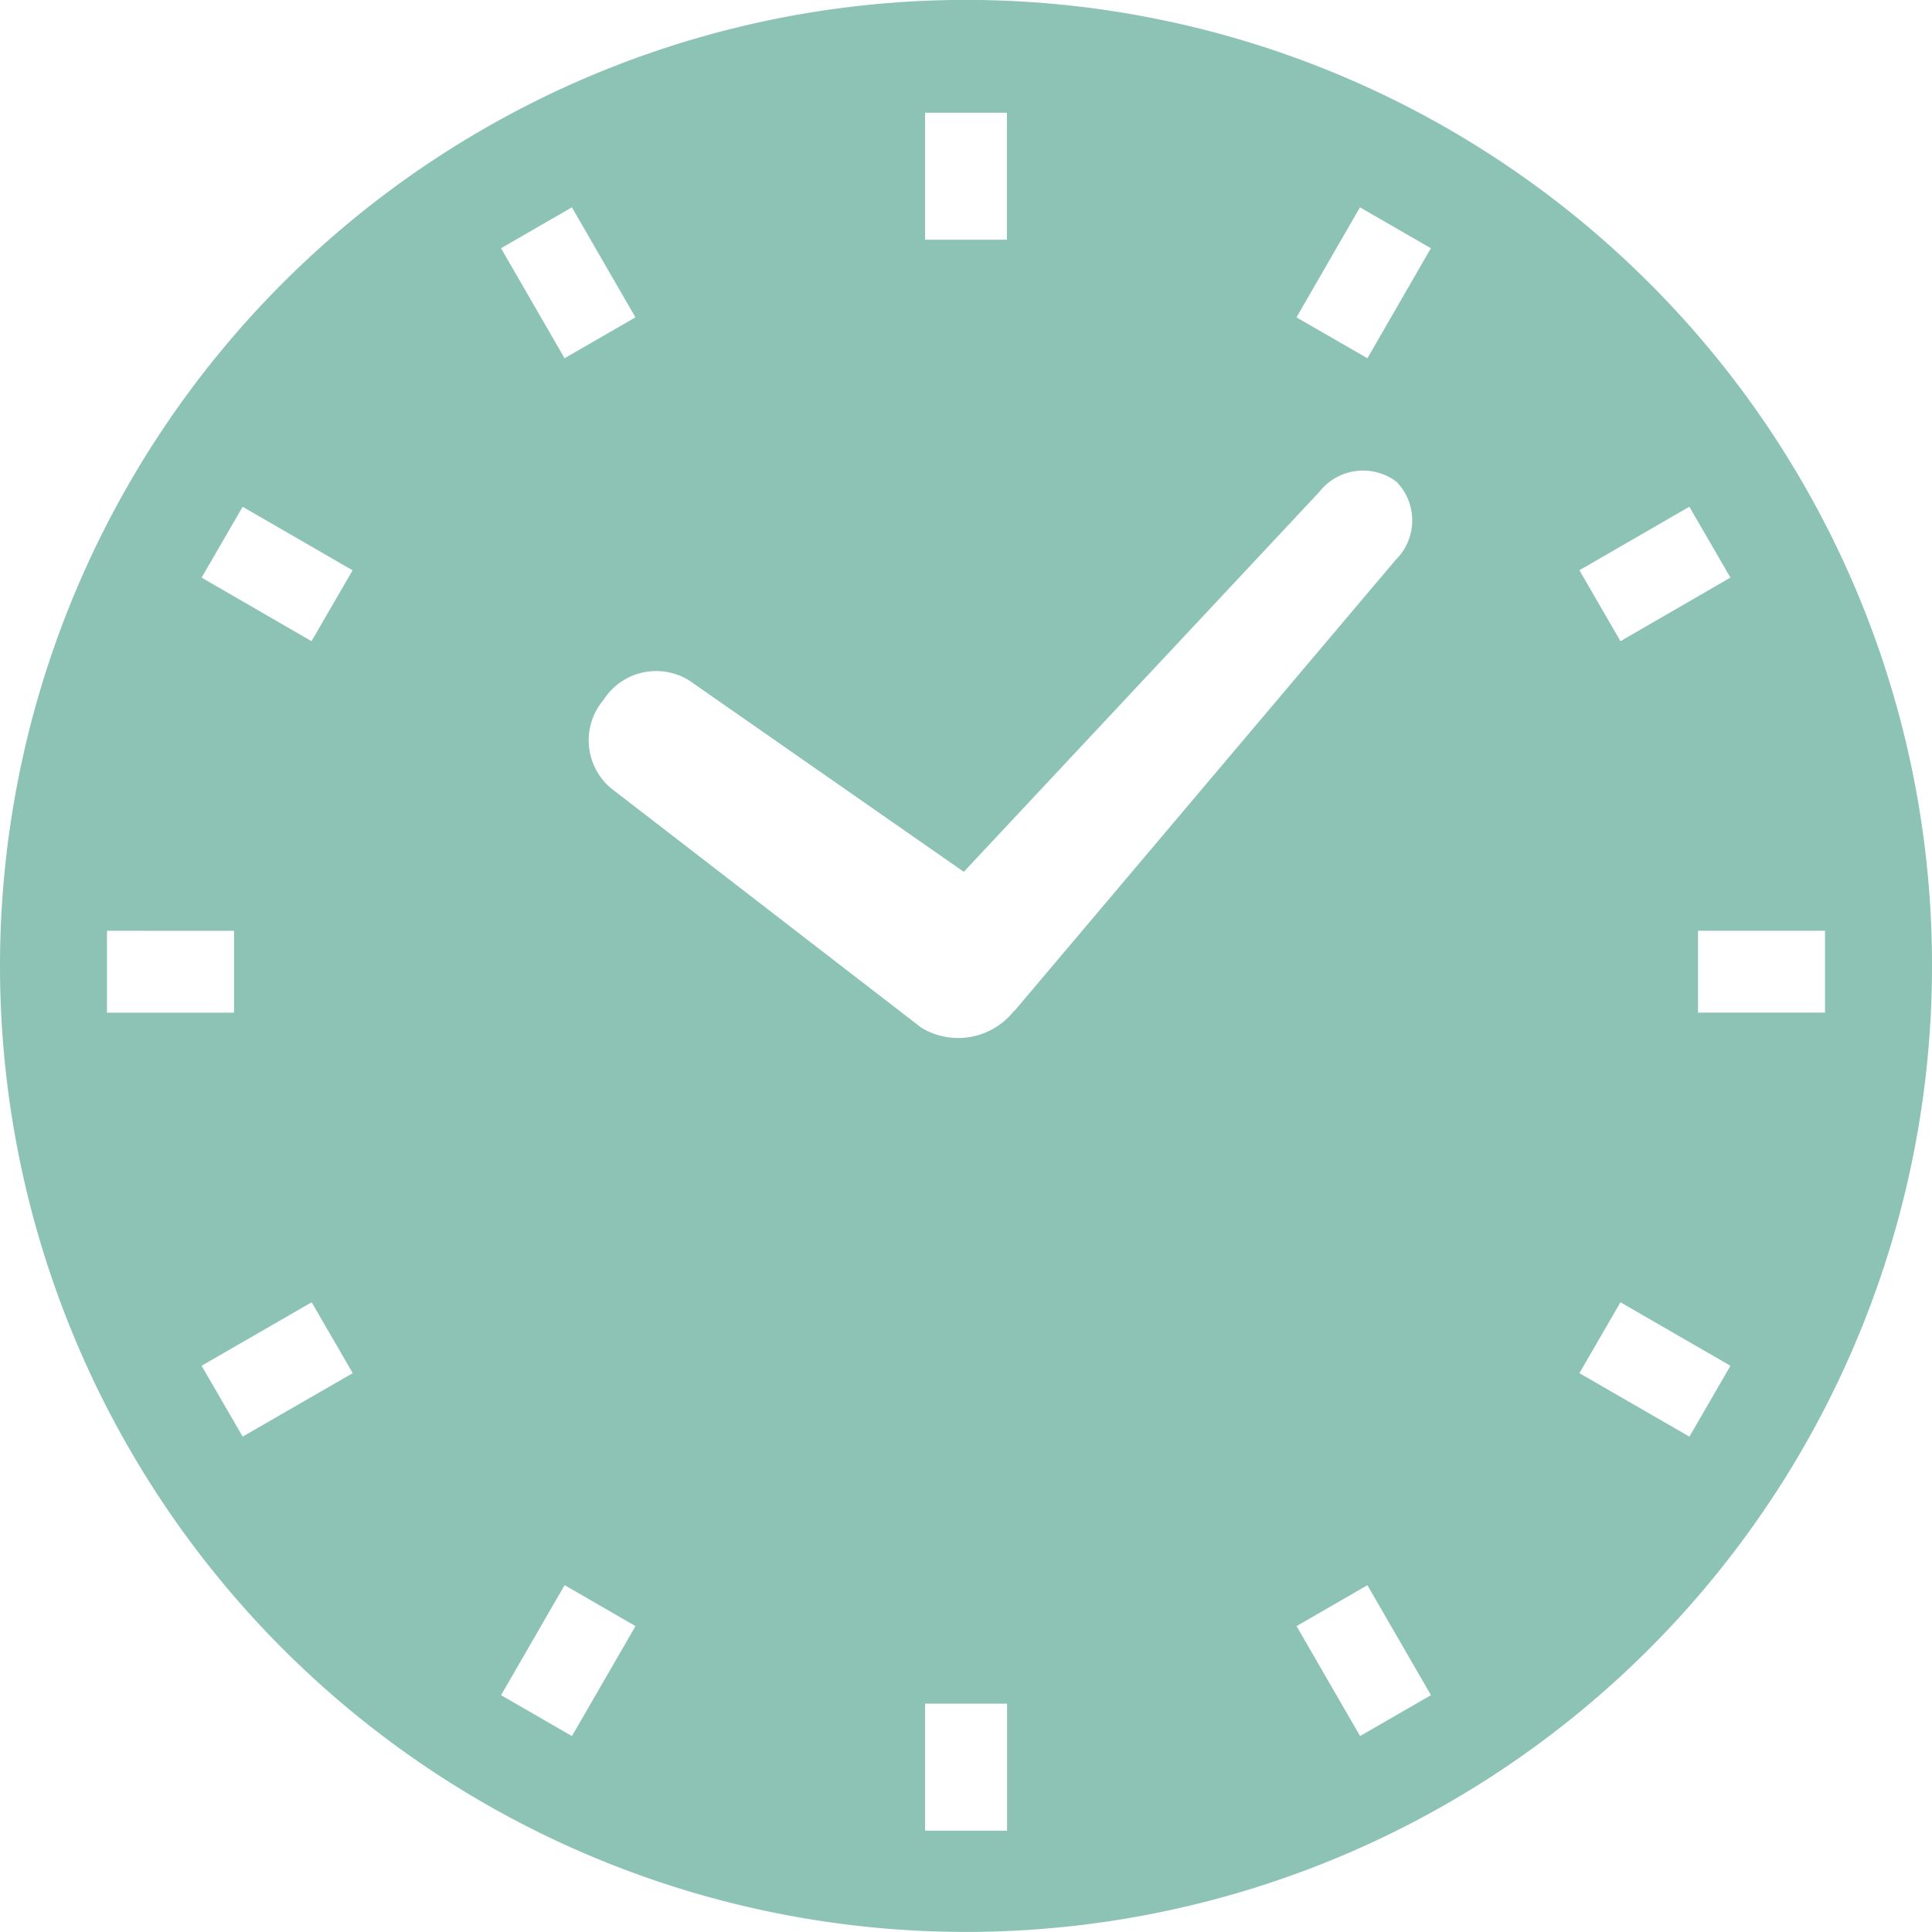 <svg xmlns="http://www.w3.org/2000/svg" xmlns:xlink="http://www.w3.org/1999/xlink" width="80" height="80" viewBox="0 0 80 80">
  <defs>
    <clipPath id="clip-icon-history">
      <rect width="80" height="80"/>
    </clipPath>
  </defs>
  <g id="icon-history" clip-path="url(#clip-icon-history)">
    <g id="シンプルな丸時計のアイコン_2_" data-name="シンプルな丸時計のアイコン (2)" transform="translate(0 0)">
      <path id="パス_22" data-name="パス 22" d="M68.285,11.713A40,40,0,1,0,80,40,39.892,39.892,0,0,0,68.285,11.713ZM75.57,38.541v3.389H70.312V38.541ZM67.1,26.55l-1.7-2.937,4.553-2.63,1.7,2.934Zm0,27.374,4.555,2.63-1.7,2.934L65.4,56.86Zm-25.4,16.622v5.26H38.306v-5.26ZM38.306,9.926V4.667h3.388V9.926ZM56.622,65.64l2.631,4.553-2.935,1.694-2.63-4.553ZM26.315,67.334l-2.632,4.553-2.935-1.694,2.632-4.556ZM20.747,10.279l2.935-1.694,2.63,4.556-2.935,1.694ZM24.984,28.99a2.591,2.591,0,0,1,3.558-.811L39.909,36.1,54.632,20.367a2.3,2.3,0,0,1,3.2-.414,2.293,2.293,0,0,1-.039,3.229L42.043,41.817c-.028.03-.058.051-.086.082a2.943,2.943,0,0,1-3.562.789c-.028-.012-.053-.029-.08-.044a2.049,2.049,0,0,1-.179-.1L25.284,32.626A2.593,2.593,0,0,1,24.984,28.99Zm28.7-15.849,2.63-4.556,2.935,1.694-2.627,4.556ZM12.9,26.55,8.348,23.918l1.7-2.934L14.6,23.615ZM9.691,38.544v3.388H4.43V38.541Zm3.215,15.38,1.7,2.935-4.558,2.628-1.7-2.934Z" transform="translate(0 0)" fill="#8dc3b4"/>
    </g>
  </g>
</svg>
